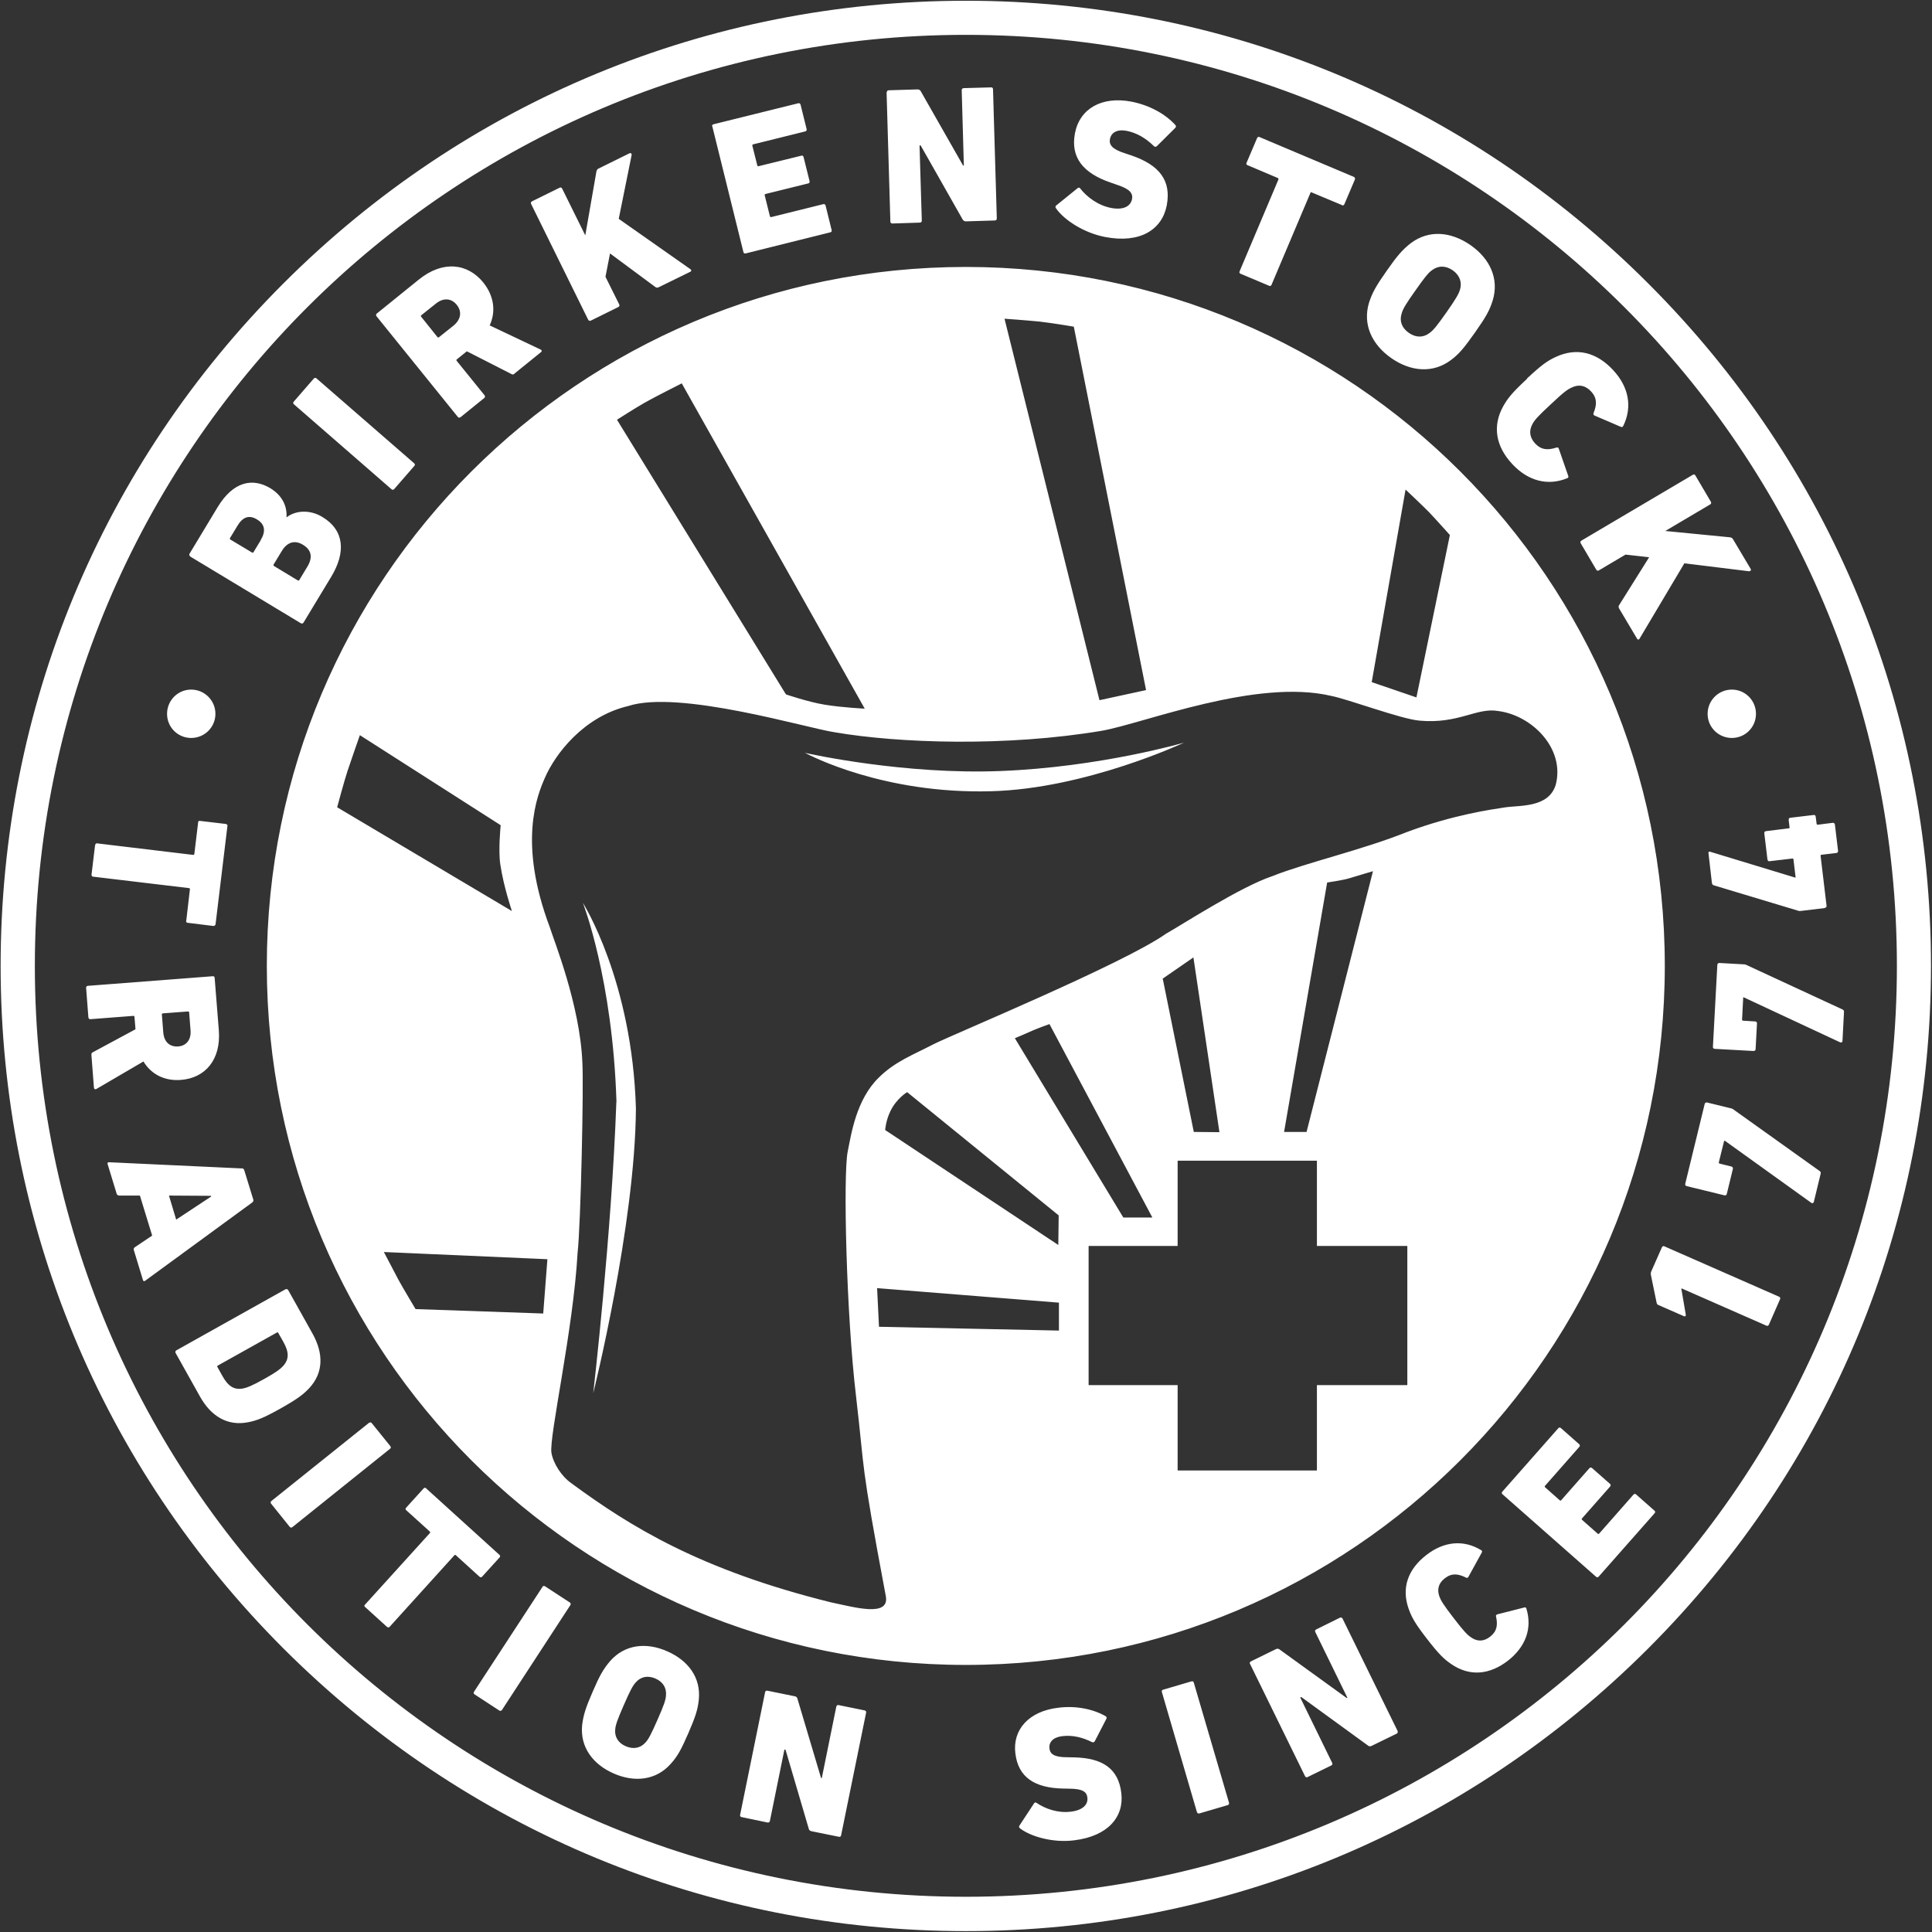 <svg version="1.2" xmlns="http://www.w3.org/2000/svg" viewBox="0 0 1530 1530" width="1530" height="1530">
	<rect x="0" y="0" width="1530" height="1530" fill="#333333" stroke="none"/>
	<title>logo (12)-svg</title>
	<style>
		.s0 { fill: #ffffff } 
	</style>
	<path id="Shape" fill-rule="evenodd" class="s0" d="m764.9 1529.3c-204.2 0-396.1-79.6-540.5-223.9-144.3-144.4-223.9-336.4-223.9-540.5 0-204.1 79.6-396.1 223.9-540.4 144.4-144.4 336.4-223.9 540.5-223.9 204.1 0 396.1 79.5 540.4 223.9 144.4 144.3 223.9 336.3 223.9 540.4 0 204.1-79.5 396.1-223.9 540.5-144.3 144.3-336.3 223.9-540.4 223.9zm737.3-764.4c0-407.8-329.6-737.3-737.3-737.3-407.7 0-737.3 329.5-737.3 737.3 0 407.7 329.6 737.2 737.3 737.2 407.7 0 737.3-329.5 737.3-737.2zm-737.3 553.6c-306.1 0-553.6-247.5-553.6-553.6 0-306.1 247.5-553.5 553.6-553.5 306.1 0 553.5 247.4 553.5 553.5 0 306.1-247.4 553.6-553.5 553.6zm-532.1-998.3c-0.8-0.6-0.8-1.5-0.1-2.2l15.8-18.2c0.7-0.7 1.5-0.8 2.2-0.1l77.3 67.2c0.7 0.6 0.8 1.5 0.1 2.1l-15.9 18.3c-0.6 0.7-1.5 0.8-2.2 0.1zm174.7-24.3c-1 0.9-1.7 0.8-2.7 0.2l-35.1-17.9-7.8 6.3q-0.8 0.5-0.2 1.3l22 27.2c0.6 0.8 0.5 1.6-0.2 2.2l-18.8 15.2c-0.8 0.5-1.7 0.5-2.2-0.3l-64.3-79.6c-0.6-0.8-0.5-1.6 0.2-2.2l33.4-27c18.9-15.2 38.5-12.9 51 2.5 8.2 10.3 10.2 22.5 5 33.9l40.3 19.1c1 0.4 1.2 1.4 0.3 2.1l-20.9 16.9zm-45.8-54.5c-4.3-5.3-10.6-5.8-16.6-0.9l-11.4 9.1q-0.8 0.6-0.1 1.3l12.8 16q0.6 0.7 1.3 0.1l11.4-9.1c6-4.9 6.9-11.2 2.6-16.5zm58.9-79.9c-0.4-0.8-0.1-1.7 0.8-2.1l21.7-10.7c0.8-0.5 1.7-0.2 2.1 0.7l18.3 37 8.8-50.5c0.3-1.2 0.6-1.9 1.7-2.4l24.5-12.1c1.1-0.5 1.9 0.3 1.7 1.4l-10.2 50.5 56.8 39.9c0.8 0.5 0.9 1.5-0.1 2l-24.9 12.2c-1.2 0.6-2 0.5-2.8-0.1l-35.9-26.6-3.6 18.5 10.9 21.9c0.4 0.8 0.1 1.7-0.8 2.1l-21.7 10.7c-0.8 0.4-1.7 0.1-2.1-0.7l-45.3-91.9zm143.4-61.3c-0.3-0.9 0.2-1.6 1.1-1.8l67-16.6c0.9-0.3 1.7 0.2 1.9 1.1l4.8 19.4c0.2 0.9-0.3 1.6-1.2 1.8l-41.1 10.2c-0.6 0.1-0.8 0.6-0.7 1.1l3.9 15.5c0.1 0.7 0.6 0.8 1.1 0.7l33.8-8.3c0.9-0.3 1.6 0.2 1.8 1.2l4.7 18.9c0.3 1-0.2 1.7-1.2 1.9l-33.6 8.3c-0.7 0.2-0.8 0.6-0.7 1.1l4.1 16.5c0.1 0.5 0.5 0.8 1.1 0.7l41.1-10.2c1-0.3 1.7 0.2 1.9 1.1l4.8 19.4c0.3 0.9-0.2 1.6-1.1 1.8l-67 16.7c-0.9 0.2-1.7-0.3-1.8-1.2l-24.6-99.4zm138.3-27.1c0-0.9 0.5-1.6 1.5-1.6l22.8-0.7c1 0 2.1 0.4 2.6 1.5l33.5 58.8h0.6l-1.7-59.7c0-0.9 0.6-1.5 1.5-1.6l21.7-0.6c1-0.1 1.6 0.5 1.6 1.5l3 102.3c0 0.9-0.6 1.6-1.5 1.6l-22.8 0.7c-1 0.1-2.1-0.4-2.7-1.4l-33.3-58.7h-0.9l1.8 59.5c0 1-0.6 1.6-1.5 1.6l-21.8 0.7c-0.9 0-1.6-0.6-1.6-1.5l-3-102.4zm134 91.9c-0.7-0.7-0.6-1.8 0.3-2.4l16.8-13.6c0.7-0.6 1.7-0.5 2.1 0.3 5.2 6.7 14.1 13.4 24.5 15.4 9.5 1.8 15.3-1.2 16.5-7 0.8-4.5-1.5-7.9-11.5-11.2l-5.4-1.9c-21.7-7.4-32-19.8-28.3-39.1 3.7-19.4 21.2-29.5 44.7-25 14.3 2.8 26.8 9.7 34.8 18.5 0.6 0.7 0.7 1.5-0.1 2.3l-14.6 14.5c-0.7 0.6-1.5 0.6-2.2 0-6.4-6.3-13.6-10.6-21.8-12.2-7.6-1.4-12.1 1.5-13.1 6.5-0.9 4.6 1.9 8.1 11.6 11.2l5.4 1.8c22.1 7.6 31.7 19.8 28 39.5-3.7 19.2-21 30.4-48.7 25.1-17-3.2-32.7-13.6-39-22.7zm146.3 51.9l-0.4-0.2c-0.3-0.1-0.4-0.3-0.6-0.7-0.1-0.2-0.1-0.4 0-0.7l0.1-0.5 30.7-72.6c0.2-0.4 0-0.8-0.3-1.1l-0.1-0.1-24.3-10.3c-0.3-0.1-0.4-0.3-0.5-0.5l-0.1-0.2c0 0 0.1-0.1-0.1-0.2 0-0.3 0.1-0.6 0.2-0.9l8.3-19.5c0.3-0.7 0.9-1.1 1.6-1l75.1 31.7c0.4 0.2 0.6 0.5 0.8 0.9 0 0 0.1 0.2 0 0.3 0.1 0.2 0.1 0.6 0 0.8l-8.3 19.5c-0.1 0.4-0.5 0.8-0.9 1-0.2 0.1-0.5 0.1-0.8 0l-0.3-0.2-23.9-10c-0.3-0.2-0.4-0.2-0.6-0.2-0.1 0-0.2 0.2-0.3 0.2l-0.2 0.5-30.9 73c-0.3 0.4-0.5 0.4-1 0.6-0.2 0.1-0.5-0.1-0.8-0.2l-22.3-9.4zm101.6 22.7c2.6-8 5.7-13.4 14-25.2 8.3-11.9 12.4-16.6 19-21.8 14.5-10.9 32-9.1 47.3 1.5 15.3 10.6 22.9 26.6 17.6 43.9-2.5 8.1-5.7 13.5-14 25.3-8.4 11.8-12.2 16.7-19 21.8-14.5 10.9-32.1 9.1-47.3-1.5-15.3-10.7-22.9-26.6-17.6-44zm47.9 24.1c3.1-2.2 6.1-6 13.3-16.2 7.2-10.3 9.7-14.4 10.8-18.1 1.8-5.8-0.2-11.4-5.7-15.3-5.6-3.9-11.5-3.9-16.5-0.1-3.1 2.2-6 6-13.2 16.2-7.3 10.3-9.8 14.4-10.8 18.1-1.9 5.9 0.1 11.4 5.7 15.3 5.5 3.9 11.5 3.9 16.4 0.1zm77.1 36.1c11.5-10.7 16.2-14.1 23-17.2 16.5-7.6 32.2-3.6 45.2 10.4 12.7 13.6 15.3 29.4 8.2 44.1-0.5 1-1.1 1.4-2.1 0.9l-20.7-8.9c-1-0.5-1.2-1.2-0.7-2.3 2.5-6.3 2.8-11.6-2.1-16.8-4.5-4.9-9.8-5.8-15.3-3.1-3.2 1.4-5.9 3.2-16.5 13.2-10.7 9.9-12.8 12.5-14.5 15.5-3 5.4-2.5 10.7 2 15.6 4.9 5.2 10.1 5.4 16.7 3.3 1.1-0.4 1.8-0.1 2.1 1l7.4 21.3c0.4 1.1 0.1 1.6-1 2-15.1 6.1-30.7 2.3-43.4-11.4-13-14-15.8-30-7-45.8 3.7-6.5 7.4-11 18.9-21.7zm131.3 76.2c0.7-0.5 1.7-0.3 2.1 0.5l12.3 20.9c0.5 0.8 0.2 1.7-0.6 2.1l-35.5 21 51.1 5c1.3 0.2 1.9 0.5 2.5 1.5l14 23.5c0.6 1.1-0.2 1.9-1.3 1.9l-51.2-6.3-35.5 59.7c-0.4 0.8-1.4 1-1.9 0.1l-14.2-23.9c-0.7-1.3-0.6-2 0-2.9l23.7-37.8-18.7-2.1-21.1 12.5c-0.8 0.5-1.7 0.2-2.1-0.6l-12.3-20.9c-0.5-0.8-0.2-1.6 0.6-2.1l88.2-52.1zm-1189.8 64.6c-0.8-0.5-1-1.3-0.6-2.1l22.2-36.8c12.2-20.2 27.5-23.7 41.9-15 9.2 5.7 13.2 13.8 12.7 22.8l0.2 0.1c6.5-5.1 17.8-6.5 28.2-0.2 17.7 10.7 18.5 28.2 7.1 47.2l-22 36.4c-0.5 0.8-1.3 1-2.1 0.6l-87.7-52.9zm962.4-52.9l-26.8 152.5 35.4 12.1 26.5-128.6c0 0-10.8-12.1-16.6-18.2-5.1-5.2-18.6-17.9-18.6-17.9zm-262.7-129c0 0-15.8-2.7-26.9-4-10.9-1.1-28-2.3-28-2.3l75.2 302.1 36.9-8-57.2-287.7zm-310.5 44.8h0.1q0 0 0 0zm0 0.1c-0.7 0.4-20.3 10.2-29 15.1-7.6 4.3-22.3 13.7-22.3 13.7l133.8 217.5c0 0 17.8 6.1 30.9 8.2 14.4 2.3 31.5 3.1 31.5 3.1zm-255 278.5v0.1q0-0.1 0-0.1zm0.1 0.1c-0.3 0.9-7.4 21-9.7 28.1-2.5 7.4-8.3 29-8.3 29l138.4 82.2c0 0-6.6-19.4-9.2-37-1.7-11.3 0.3-31 0.3-31zm145.2 457.9l3.3-42.9-129.5-5.7c0 0 8.6 16.5 11.5 21.9 3.3 6.1 13.6 23.3 13.6 23.3l101.1 3.5zm761.5-400.7c12.1-1.8 34.6 0.4 40.3-17.8 7.6-28.8-18.8-55.1-45.4-58.5-17.1-3.1-31.3 10.4-62.4 7.6-14.6-1.2-56.5-17-70-19.6-59.3-14-147.7 21.5-181.5 27.6-76.1 12.8-161 9.9-211.7 1.2-21.4-3.1-123.2-33.9-163.4-20.8-35.7 8.4-58.1 38.4-66.1 56.9-6 13.8-21.5 50.9 3.9 118.3 3 9.8 24 61.6 25.8 107.3 1.1 17.2-1.2 127.6-3.8 150.7-3.4 60.8-22.7 145.6-20.7 158.2 1.5 8.6 8 18.7 15.9 24.2 46.5 34.2 101.7 68.5 205.3 94.2 18.4 3.8 46.8 12.2 43.6-4.9-20.7-110.2-16.3-95.9-23.5-157.6-7.9-66.1-10.3-176.5-6.7-194.3 2.8-13.7 6.6-41 24.5-58.6 13.1-13 27.3-18.1 43.6-26.6 14-7.2 150.1-63.5 183.9-87.4 14.9-8.5 59.5-37.4 84.4-45.7 26.9-10.7 71.1-20.7 106.5-34.9 36.8-13.7 67.1-17.9 77.6-19.5zm-353.6 346.5l0.3-23.4-120-97.6c0 0-8.4 4.9-13.3 15.1-3.7 7.7-4.1 14.9-4.1 14.9l137.2 91.1zm51.5-21.7h23l-81.5-153.2c0 0-8.4 3-13.3 5.1-3.6 1.7-14.1 6.1-14.1 6.1zm224.9 22.5h-71.6v-67.5h-110.3v67.5h-70.5v110.2h70.5v67.6h110.3v-67.6h71.6zm-193.7-211.7zm0 0l24.6 121.4 20.3 0.2-20.6-138.4zm96.1 121.5zm0-0.1h17.8l52.6-206.5c0 0-11.7 3.5-18.7 5.6-4.2 1.4-17.6 3.4-17.6 3.4zm-178.3 157.3v-22.1l-144-11.5 1.5 30.6 142.4 3zm-201.3-457.6q0 0 0.3 0.1-0.3 0-0.3 0zm0.2 0.1c5.3 1.2 79 17.3 154.4 14.4 79.1-3 145.8-22.5 145.8-22.5 0 0-77.9 36.6-153 38.5-84.8 2.3-143-28.2-147.2-30.4zm-149.3 276.6c-3-97.6-26.6-157.8-26.6-157.8 0 0 39.1 61.5 42 162.9-0.6 92.5-33.8 225.4-33.8 225.4 0 0 14.6-126.1 18.3-230.5zm-412.7-203.6v-0.5c0.1-0.3 0.2-0.4 0.6-0.6 0.2-0.2 0.3-0.3 0.6-0.3l0.4 0.1 75.8 9.1c0.4 0.1 0.8-0.2 1-0.6v-0.1l3-24.9v-0.5c0.1-0.3 0.2-0.4 0.4-0.5l0.1-0.1c0 0 0.1 0 0.2-0.2 0.3-0.1 0.6 0 0.9 0l20.3 2.4c0.7 0.1 1.2 0.6 1.4 1.2l-0.1 0.5-9.4 77.8q-0.1 0.6-0.6 0.9c0 0-0.1 0.2-0.3 0.2-0.1 0.1-0.5 0.2-0.8 0.2l-20.2-2.5c-0.5 0-0.9-0.2-1.2-0.5-0.1-0.2-0.3-0.5-0.2-0.8l0.1-0.3 2.9-24.9c0.1-0.3 0.1-0.4-0.1-0.6 0-0.1-0.1-0.2-0.3-0.3l-0.4-0.1-76.3-9.1c-0.4-0.2-0.5-0.4-0.7-0.9-0.2-0.2-0.2-0.5-0.1-0.8l2.8-23.3zm-3.1 166.3c-0.1-1.3 0.3-1.8 1.3-2.3l33.6-18.1-0.8-9.8c-0.1-0.6-0.4-0.9-1-0.8l-33.8 2.6c-1 0.1-1.6-0.5-1.7-1.4l-1.8-23.4c-0.1-0.9 0.5-1.5 1.4-1.6l98.8-7.6c1-0.1 1.6 0.4 1.6 1.4l3.3 41.4c1.8 23.4-10.8 37.8-30 39.3-12.7 1-23.4-4.2-29.7-14.6l-37.3 21.8c-0.9 0.5-1.8 0.1-1.9-1l-2-25.9zm68.7-6.8c6.5-0.5 10.4-5.3 9.8-12.8l-1.1-14.1c-0.1-0.6-0.4-0.9-1-0.8l-19.8 1.5c-0.6 0.1-0.9 0.4-0.8 1l1.1 14.1c0.6 7.5 5.1 11.6 11.8 11.1zm50.3 96.5c0.9 0 1.6 0.4 2 1.4l7.2 23.4c0.3 1-0.2 1.8-0.9 2.3l-84.8 62c-0.7 0.5-1.5 0.3-1.7-0.6l-7.2-23.7c-0.4-1 0.1-1.8 0.8-2.3l13.7-9.2-9.7-31.7h-16.4c-1-0.1-1.7-0.5-2-1.4l-7.2-23.6c-0.3-0.9 0.2-1.4 1.1-1.4l105.1 4.9zm-51.8 40.6l27.7-18.3-0.2-0.5-33.3-0.2 5.7 19zm86.5 55.3c0.8-0.5 1.6-0.2 2.1 0.5l19.3 34.5c8.8 15.8 8.7 30.9-2.5 43.1-4.8 5.1-9.3 8.6-22.8 16.2-13.4 7.5-18.9 9.6-25.7 10.9-16.3 3.2-29.3-4.6-38.1-20.3l-19.3-34.5c-0.5-0.7-0.2-1.6 0.5-2.1l86.5-48.4zm-53.9 61.5l3.9 7c4.5 8.1 9.2 11.4 16.7 9.9 3.1-0.7 6.4-1.9 16.3-7.4 10-5.6 12.7-7.8 14.9-10.1 5.2-5.6 4.9-11.4 0.3-19.5l-3.9-6.9c-0.3-0.6-0.7-0.6-1.2-0.3l-46.7 26.1c-0.5 0.3-0.6 0.8-0.3 1.3zm120.1 44.2c0.8-0.6 1.6-0.5 2.1 0.2l14.7 18.2c0.6 0.8 0.5 1.6-0.2 2.1l-77.4 62.1c-0.7 0.5-1.5 0.5-2.1-0.3l-14.7-18.3c-0.6-0.7-0.5-1.5 0.2-2.1l77.4-62zm-3.1 145.9l-0.3-0.3c-0.3-0.2-0.3-0.4-0.3-0.8 0-0.2 0-0.4 0.2-0.6l0.3-0.3 51.3-56.6c0.3-0.3 0.3-0.7 0.1-1.2l-0.2-0.1-18.9-17.1c-0.2-0.2-0.2-0.4-0.2-0.6v-0.3c0 0 0.1-0.1 0-0.1q0.2-0.5 0.5-0.8l13.7-15.1c0.5-0.6 1.2-0.8 1.8-0.4l0.3 0.3 58.1 52.7c0.3 0.3 0.4 0.6 0.5 1 0 0 0 0.1-0.1 0.3 0 0.2-0.2 0.5-0.4 0.7l-13.7 15.1c-0.3 0.4-0.7 0.6-1.1 0.6-0.3 0-0.6-0.1-0.8-0.3l-0.3-0.2-18.6-16.9c-0.2-0.2-0.3-0.3-0.6-0.3-0.1-0.1-0.1 0-0.4 0l-0.3 0.3-51.5 56.9c-0.5 0.2-0.7 0.2-1.2 0.1-0.2 0-0.4-0.2-0.7-0.4l-17.3-15.7zm140.3-16c0.5-0.8 1.3-0.9 2.1-0.5l19.6 12.8c0.8 0.5 1 1.3 0.5 2.1l-54.2 83.1c-0.5 0.7-1.3 0.9-2.1 0.4l-19.6-12.8c-0.8-0.5-0.9-1.3-0.4-2.1l54.2-83zm31.5 109.5c1-8 2.8-13.8 8.4-26.6 5.5-12.8 8.5-18 13.9-24.3 11.6-13.1 28.6-14.9 45.1-7.6 16.5 7.2 26.8 20.8 25 38.3-0.8 8.1-2.8 13.8-8.3 26.6-5.6 12.8-8.4 18.1-13.9 24.2-11.6 13.1-28.6 14.9-45.1 7.7-16.5-7.2-26.8-20.8-25.1-38.3zm50.2 13.7c2.5-2.7 4.6-6.9 9.5-18 4.9-11.1 6.5-15.6 6.7-19.1 0.6-6-2.3-10.9-8.3-13.5-6.1-2.7-11.7-1.5-15.6 3-2.5 2.7-4.6 6.8-9.5 18-4.9 11.2-6.5 15.6-6.8 19.2-0.6 5.9 2.3 10.8 8.4 13.4 6 2.6 11.6 1.5 15.6-3zm94.7-39.9c0.2-0.8 0.9-1.3 1.8-1.1l21.6 4.4c1 0.1 2 0.8 2.2 1.9l18.7 62.8 0.6 0.1 11.5-56.6c0.2-0.9 0.9-1.4 1.8-1.2l20.6 4.2c0.9 0.2 1.4 0.9 1.2 1.8l-19.8 97.1c-0.1 0.9-0.8 1.4-1.7 1.2l-21.7-4.4c-1-0.2-2-0.8-2.2-1.9l-18.4-62.6-0.9-0.2-11.5 56.6c-0.2 0.8-0.8 1.3-1.8 1.2l-20.6-4.3c-0.9-0.1-1.4-0.9-1.2-1.7l19.8-97.2zm201.9 107.9c-0.8-0.5-1.1-1.5-0.4-2.3l11.5-17.5c0.4-0.8 1.4-0.9 2.1-0.3 6.7 4.6 16.8 8.2 27 6.9 9.4-1.1 13.9-5.6 13.1-11.3-0.5-4.3-3.7-6.8-13.8-6.9l-5.5-0.1c-22.3-0.5-35.4-8.8-37.7-27.8-2.4-19 10.9-33.5 33.9-36.2 14-1.8 27.6 1 37.6 6.7 0.8 0.6 1 1.2 0.5 2.2l-9.1 17.6q-0.8 1.2-2 0.8c-7.8-3.9-15.7-5.8-23.8-4.8-7.4 0.9-10.7 4.9-10.1 9.8 0.5 4.5 4.1 6.9 14 6.9l5.5 0.1c22.6 0.5 35.1 8.9 37.4 28.2 2.3 18.7-10.3 34.2-37.4 37.5-16.6 2.1-34.2-2.9-42.7-9.4zm112.3-108c-0.2-0.9 0.1-1.6 1-1.8l22.5-6.6c0.9-0.2 1.6 0.1 1.8 1l27.9 95.2c0.2 0.8-0.2 1.6-1 1.8l-22.5 6.6c-0.9 0.2-1.6-0.2-1.9-1zm69.8-22.1c-0.4-0.8-0.1-1.7 0.7-2.1l19.8-9.7c1-0.5 2.1-0.5 3 0.3l53.1 38.4 0.5-0.3-25.4-52c-0.4-0.8-0.1-1.6 0.7-2l18.8-9.3c0.8-0.4 1.7-0.1 2.1 0.7l43.6 89c0.3 0.8 0.1 1.6-0.7 2.1l-19.9 9.7c-1 0.5-2.1 0.5-2.9-0.3l-52.8-38.4-0.8 0.4 25.3 51.8c0.4 0.8 0.1 1.6-0.7 2l-18.8 9.2c-0.8 0.4-1.6 0.1-2-0.7l-43.6-89zm140.2-19.9c-9.3-12-12-16.8-14.5-23.7-5.9-16.5-0.8-31.3 13.9-42.7 14.2-11.1 29.7-12.2 43.3-4 0.9 0.5 1.2 1.1 0.6 2.1l-10.5 19.1c-0.5 1-1.2 1.1-2.2 0.5-5.9-2.9-11-3.6-16.4 0.6-5.2 3.9-6.4 9-4.4 14.5 1.2 3.2 2.7 5.9 11.3 17.1 8.7 11.3 11 13.4 13.8 15.3 4.9 3.4 10 3.4 15.1-0.6 5.4-4.2 6.1-9.2 4.7-15.7-0.3-1.1 0-1.7 1.1-2l21.2-5.4c1.1-0.3 1.6 0.1 1.8 1.3 4.5 15.1-0.5 29.7-14.7 40.8-14.6 11.3-30.3 12.7-44.8 2.8-6-4.1-10-8-19.3-20zm59.8-114.6q-0.1-0.1-0.2-0.3zm-0.1-2.1l44.2-50.1c0.5-0.7 1.4-0.8 2.1-0.2l14.5 12.8c0.7 0.6 0.7 1.5 0.1 2.1l-27.1 30.8c-0.4 0.4-0.4 0.9 0 1.2l11.6 10.3c0.4 0.4 0.9 0.4 1.2-0.1l22.3-25.3c0.5-0.7 1.4-0.7 2.1-0.1l14.2 12.5c0.7 0.5 0.7 1.4 0.1 2.1l-22.2 25.2c-0.4 0.5-0.4 0.9 0.1 1.3l12.2 10.8c0.5 0.4 0.9 0.4 1.3-0.1l27.1-30.8c0.5-0.7 1.4-0.7 2.1-0.1l14.5 12.8c0.7 0.5 0.8 1.4 0.1 2.1l-44.2 50.1c-0.6 0.7-1.4 0.8-2.1 0.2l-74.4-65.6c-0.4-0.5-0.4-1.3 0.2-1.9zm-0.2 1.9q0 0 0 0zm142.1-162.8l-0.2 0.3 3.5 20.4c0.2 1.1-0.4 1.8-1.5 1.3l-20.1-8.8c-0.8-0.3-1.3-0.9-1.5-1.9l-4.5-21.9c-0.2-0.9-0.1-1.9 0.3-2.9l8.4-19c0.4-0.9 1.2-1.2 2-0.8l90.8 39.9c0.8 0.3 1.1 1.1 0.8 1.9l-8.9 20.3c-0.4 0.8-1.2 1.1-2 0.7zm34.1-116.8l-0.4-0.1-4.2 17c-0.1 0.6 0.1 1 0.7 1.1l9.3 2.3c0.9 0.3 1.3 1 1.1 1.9l-4.8 19.8c-0.2 0.9-1 1.3-1.9 1.1l-29.9-7.3c-0.9-0.2-1.3-0.9-1.1-1.9l15.4-63.2c0.3-0.9 1-1.3 1.9-1.1l19.3 4.7c0.5 0.1 1 0.4 1.4 0.7l68.2 48.7c1.1 0.7 1.2 1.2 1 2.4l-5.4 22.3c-0.3 0.8-1.1 1.2-1.9 0.7l-68.5-49.2zm15.2-113.7h-0.5l-0.9 17.5c-0.1 0.6 0.2 0.9 0.8 1l9.6 0.6c0.9 0 1.4 0.6 1.4 1.6l-1.1 20.4c-0.1 0.9-0.7 1.4-1.6 1.4l-30.8-1.7c-0.9-0.1-1.5-0.7-1.4-1.6l3.5-64.9c0.1-1 0.7-1.5 1.6-1.5l19.8 1.1c0.6 0 1 0.2 1.5 0.4l76 35.2c1.2 0.5 1.4 1 1.4 2.1l-1.2 23c-0.1 0.9-0.8 1.4-1.7 1.1l-76.5-35.7zm64.1-70.7l-19.1 2.3c-0.6 0.1-1 0.1-1.7-0.1l-67.1-20.2c-0.8-0.2-1.3-0.8-1.5-1.9l-2.7-23.5c-0.2-1 0.4-1.5 1.3-1.2l67.4 20.5 0.3-0.1-1.7-14.3c0-0.5-0.4-0.8-1-0.7l-17.9 2.1c-0.9 0.2-1.5-0.4-1.7-1.3l-2.5-20.8c-0.1-0.9 0.4-1.6 1.3-1.7l17.9-2.2c0.6 0 0.9-0.2 0.8-0.8l-0.7-5.9c-0.1-0.9 0.4-1.6 1.3-1.7l18.5-2.2c0.9-0.1 1.5 0.4 1.6 1.3l0.7 5.6c0.1 0.6 0.4 0.9 1 0.8l11.8-1.5c0.9-0.1 1.5 0.5 1.7 1.3l2.5 20.9c0.1 0.9-0.4 1.6-1.3 1.7l-11.8 1.4c-0.6 0.1-0.9 0.4-0.7 1l4.7 39.4c0.1 0.9-0.4 1.5-1.3 1.6zm-1238.7-291.3c4.3-7.1 3.4-12.7-2.8-16.4-6.3-3.9-11.4-2.1-15.7 5.2l-5.7 9.4c-0.3 0.5-0.3 0.9 0.3 1.3l17 10.2c0.5 0.3 1 0.3 1.3-0.3l5.7-9.4zm30.7 31.4l6.4-10.6c4.4-7.3 3.1-13.2-3.6-17.2-6.2-3.8-12.3-2.4-16.7 4.9l-6.5 10.7q-0.4 0.8 0.4 1.3l18.7 11.3q0.8 0.4 1.3-0.3zm1134.4 125.2c-10.6 0-19.2-8.5-19.2-19.1 0-10.6 8.6-19.2 19.2-19.2 10.6 0 19.1 8.6 19.1 19.2 0 10.6-8.5 19.1-19.1 19.1zm-1220.1 0c-10.6 0-19.1-8.5-19.1-19.1 0-10.6 8.5-19.2 19.1-19.2 10.6 0 19.2 8.6 19.2 19.2 0 10.6-8.6 19.1-19.2 19.1z"/>
</svg>